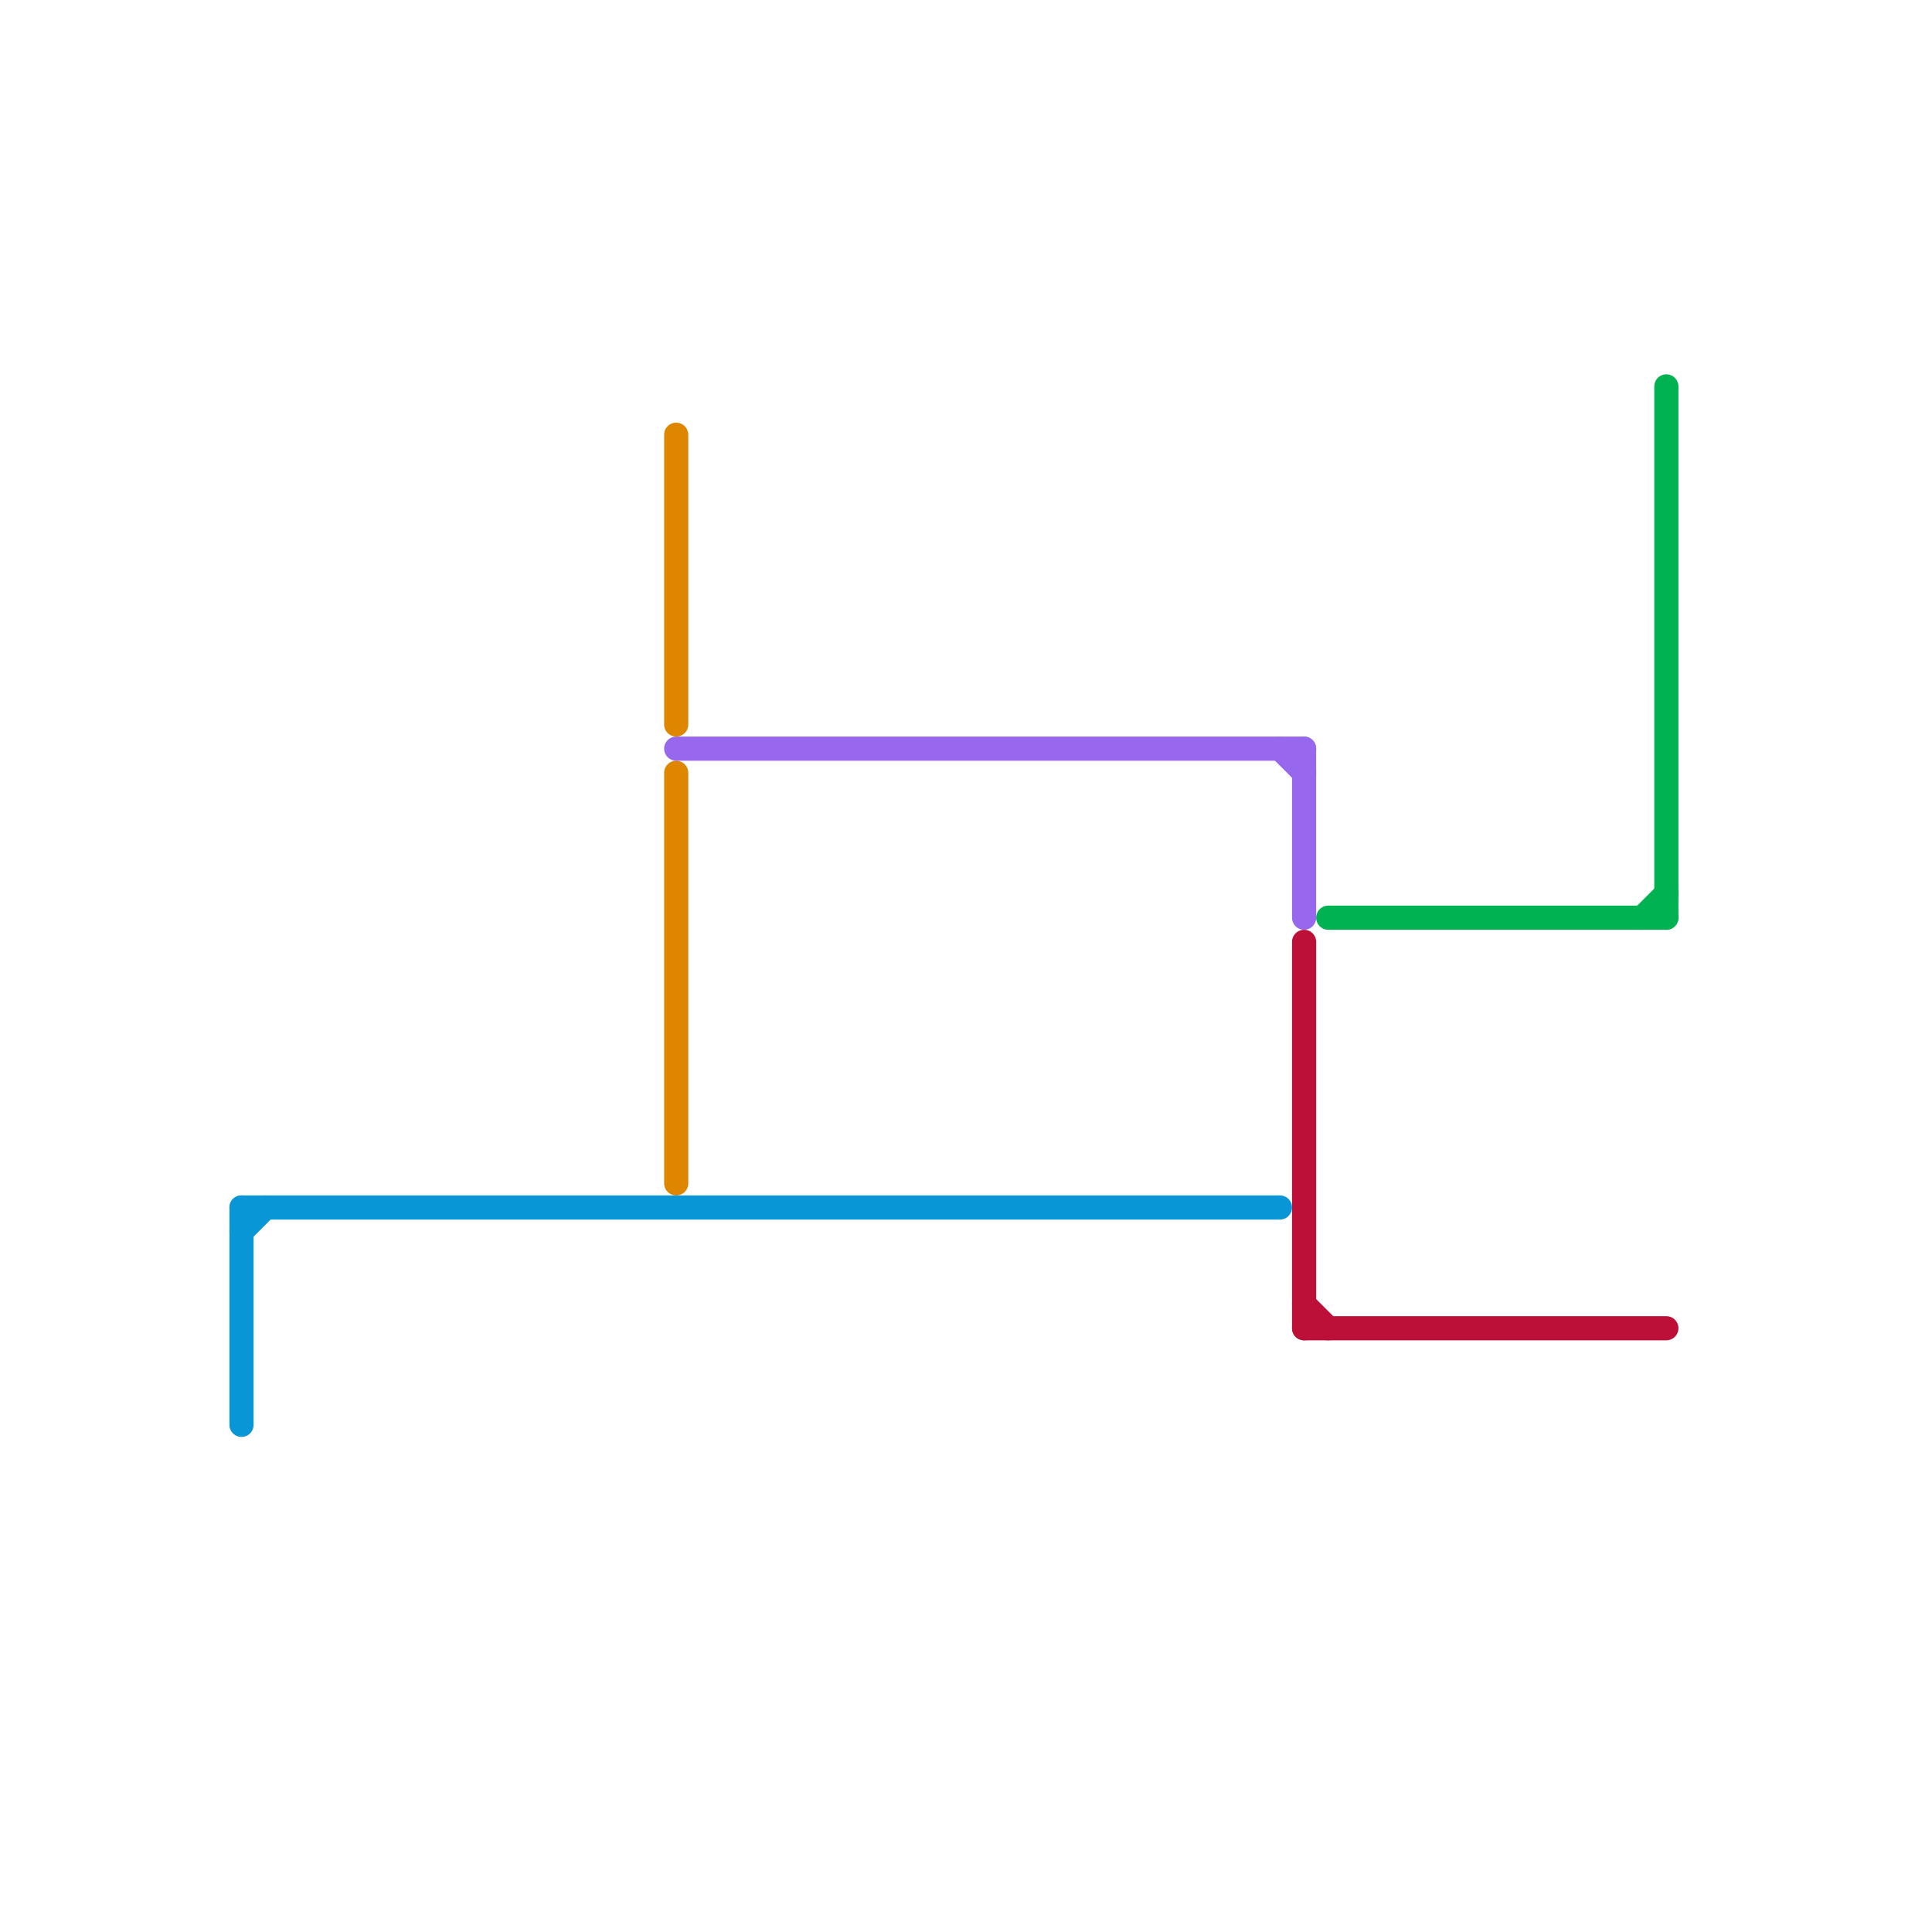 
<svg version="1.1" xmlns="http://www.w3.org/2000/svg" viewBox="0 0 80 80">
<style>text { font: 1px Helvetica; font-weight: 600; white-space: pre; dominant-baseline: central; } line { stroke-width: 1; fill: none; stroke-linecap: round; stroke-linejoin: round; } .c0 { stroke: #df8600 } .c1 { stroke: #9768ee } .c2 { stroke: #bd1038 } .c3 { stroke: #0896d7 } .c4 { stroke: #00b251 } .w1 { stroke-width: 1; }</style><defs><g id="wm-xf"><circle r="1.2" fill="#000"/><circle r="0.9" fill="#fff"/><circle r="0.6" fill="#000"/><circle r="0.3" fill="#fff"/></g><g id="wm"><circle r="0.6" fill="#000"/><circle r="0.3" fill="#fff"/></g></defs><line class="c0 " x1="28" y1="18" x2="28" y2="30"/><line class="c0 " x1="28" y1="32" x2="28" y2="49"/><line class="c1 " x1="53" y1="31" x2="54" y2="32"/><line class="c1 " x1="28" y1="31" x2="54" y2="31"/><line class="c1 " x1="54" y1="31" x2="54" y2="38"/><line class="c2 " x1="54" y1="39" x2="54" y2="55"/><line class="c2 " x1="54" y1="55" x2="69" y2="55"/><line class="c2 " x1="54" y1="54" x2="55" y2="55"/><line class="c3 " x1="10" y1="50" x2="10" y2="59"/><line class="c3 " x1="10" y1="50" x2="53" y2="50"/><line class="c3 " x1="10" y1="51" x2="11" y2="50"/><line class="c4 " x1="69" y1="16" x2="69" y2="38"/><line class="c4 " x1="55" y1="38" x2="69" y2="38"/><line class="c4 " x1="68" y1="38" x2="69" y2="37"/>
</svg>
